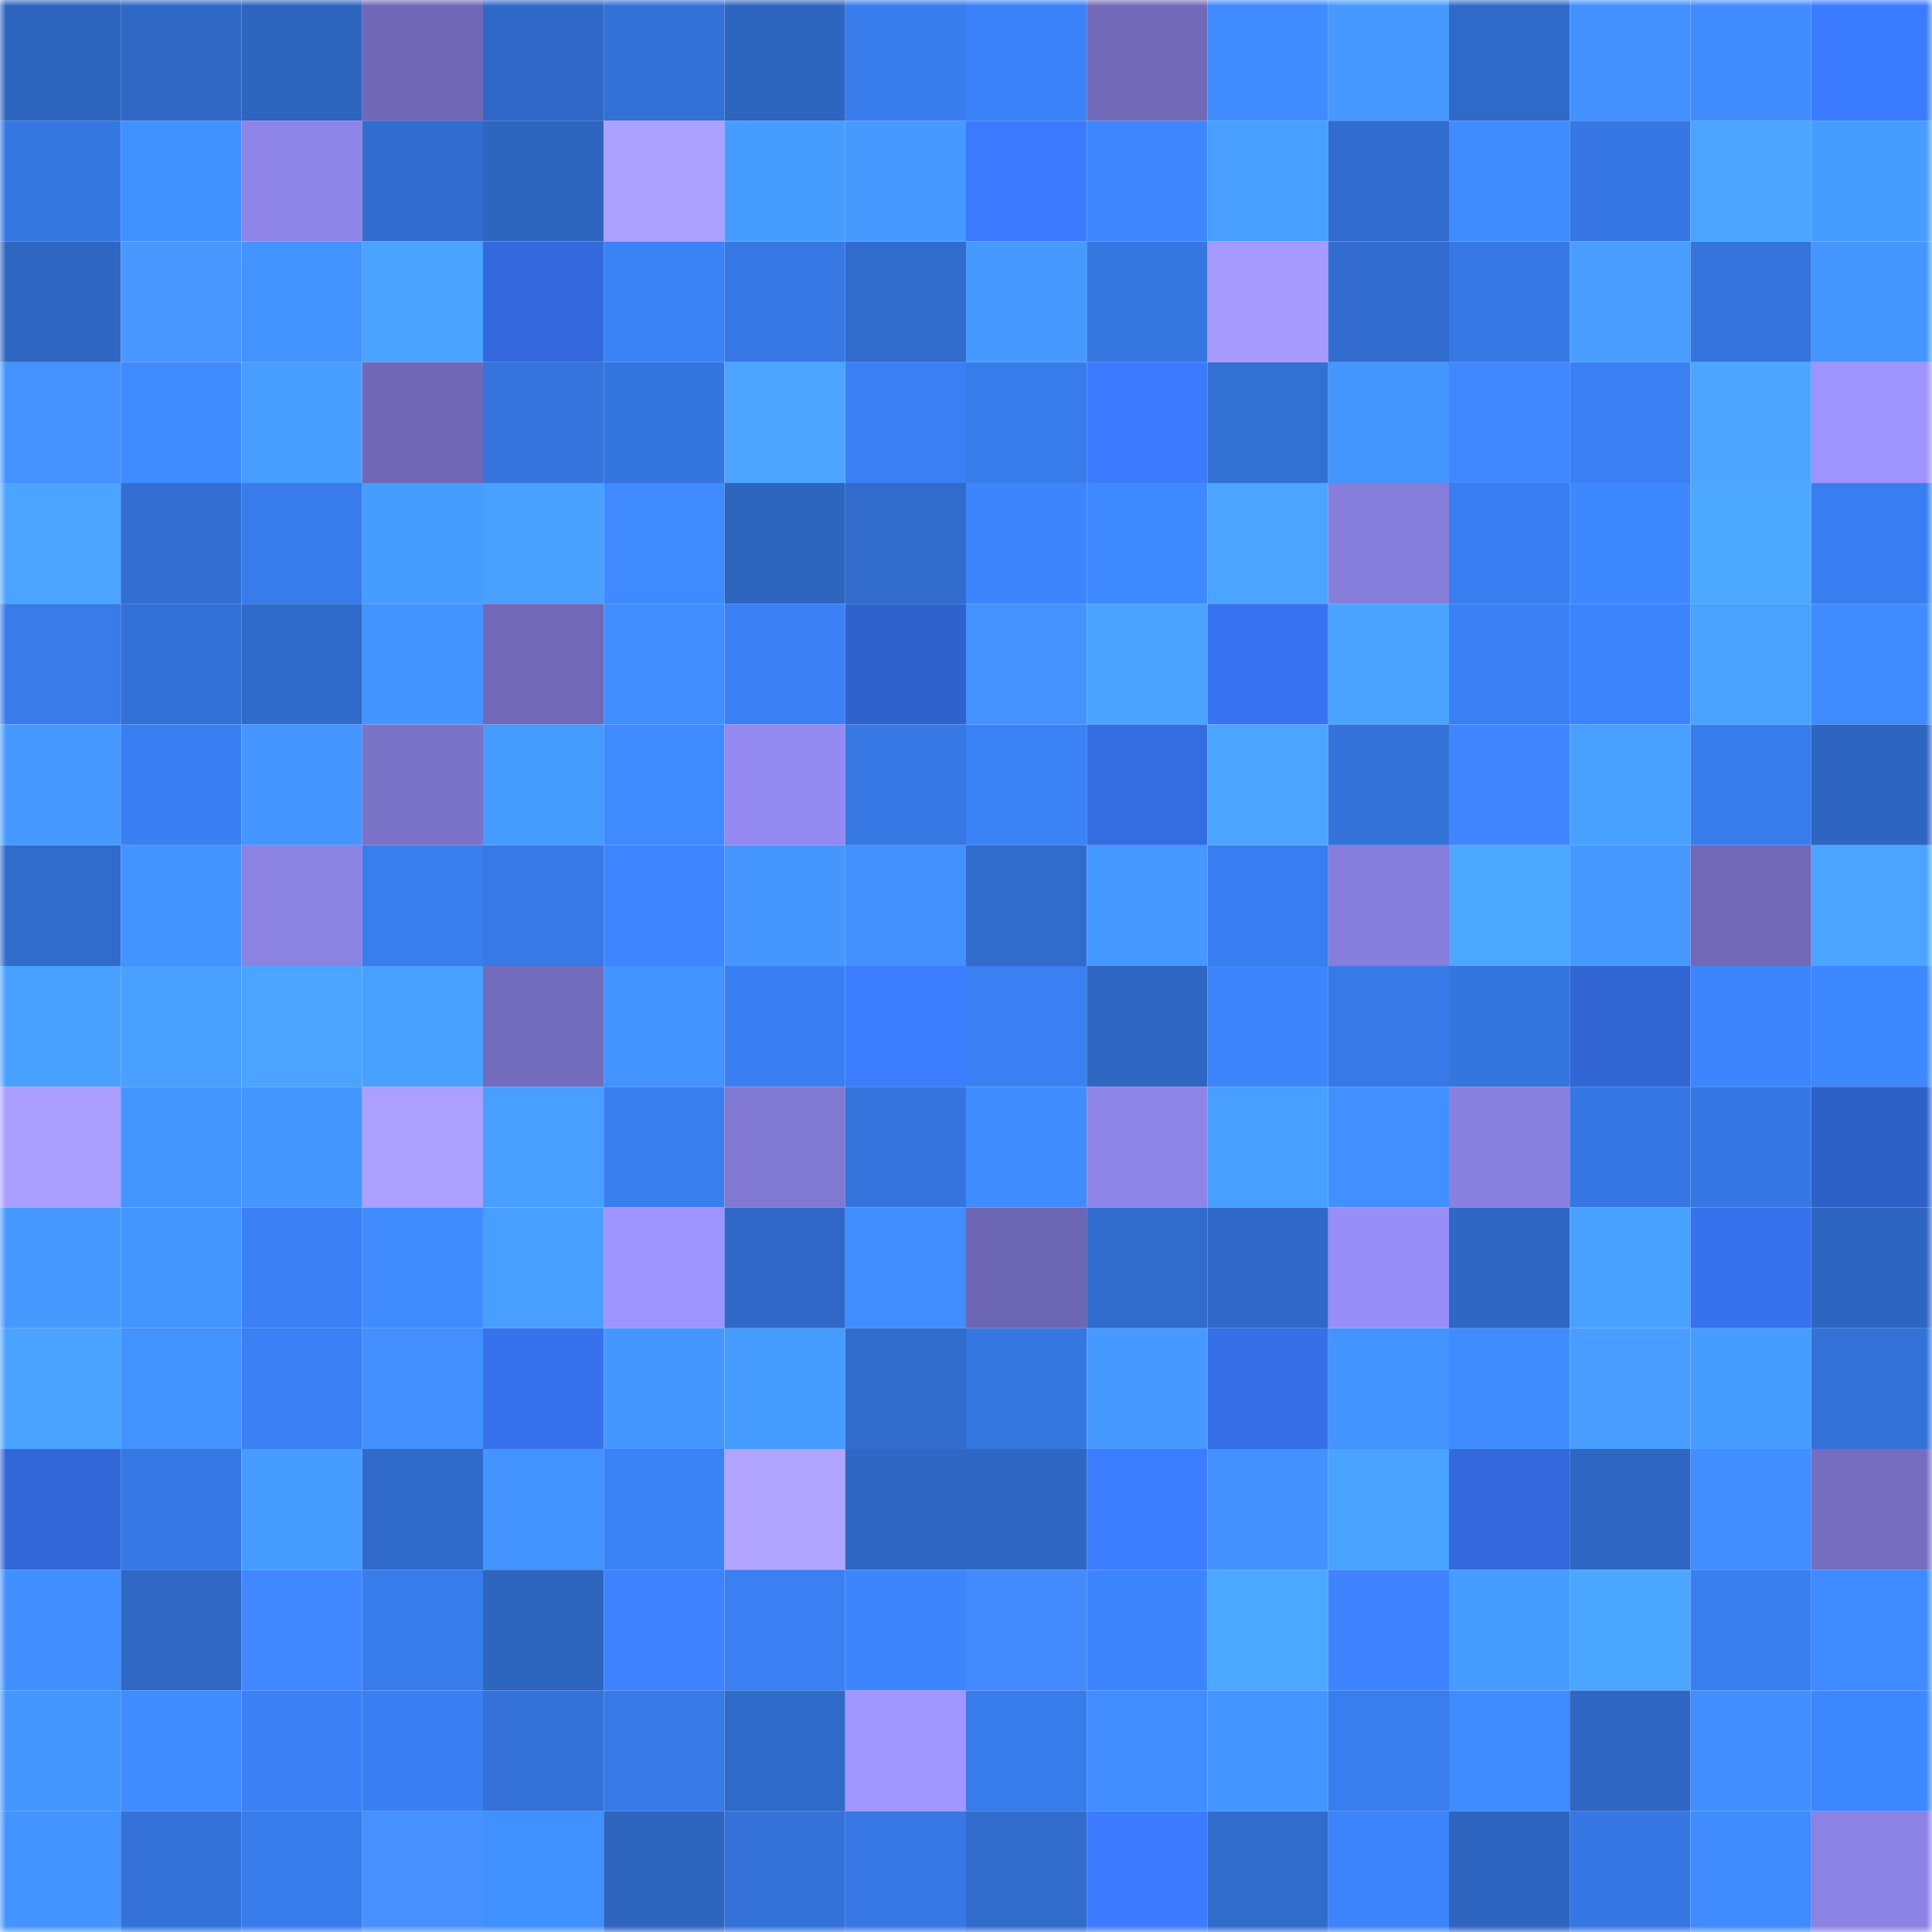 <svg viewBox="0 0 160 160" fill="none" role="img" xmlns="http://www.w3.org/2000/svg" width="240" height="240" name="basenames%2Cjuano1.base.eth"><mask id="180218661" mask-type="alpha" maskUnits="userSpaceOnUse" x="0" y="0" width="160" height="160"><rect width="160" height="160" fill="#FFFFFF"></rect></mask><g mask="url(#180218661)"><rect x="0" y="0" width="10" height="10" fill="#2e65bf"></rect><rect x="10" y="0" width="10" height="10" fill="#2f68c5"></rect><rect x="20" y="0" width="10" height="10" fill="#2e65bf"></rect><rect x="30" y="0" width="10" height="10" fill="#7068b6"></rect><rect x="40" y="0" width="10" height="10" fill="#3068c7"></rect><rect x="50" y="0" width="10" height="10" fill="#3371d7"></rect><rect x="60" y="0" width="10" height="10" fill="#2e65bf"></rect><rect x="70" y="0" width="10" height="10" fill="#397cec"></rect><rect x="80" y="0" width="10" height="10" fill="#3b82f8"></rect><rect x="90" y="0" width="10" height="10" fill="#726ab9"></rect><rect x="100" y="0" width="10" height="10" fill="#3f8bff"></rect><rect x="110" y="0" width="10" height="10" fill="#4599ff"></rect><rect x="120" y="0" width="10" height="10" fill="#306ac9"></rect><rect x="130" y="0" width="10" height="10" fill="#4291ff"></rect><rect x="140" y="0" width="10" height="10" fill="#408cff"></rect><rect x="150" y="0" width="10" height="10" fill="#3b7bff"></rect><rect x="0" y="10" width="10" height="10" fill="#3676e1"></rect><rect x="10" y="10" width="10" height="10" fill="#4190ff"></rect><rect x="20" y="10" width="10" height="10" fill="#8e84e7"></rect><rect x="30" y="10" width="10" height="10" fill="#316cce"></rect><rect x="40" y="10" width="10" height="10" fill="#2e65bf"></rect><rect x="50" y="10" width="10" height="10" fill="#ab9fff"></rect><rect x="60" y="10" width="10" height="10" fill="#479dff"></rect><rect x="70" y="10" width="10" height="10" fill="#469aff"></rect><rect x="80" y="10" width="10" height="10" fill="#3b7aff"></rect><rect x="90" y="10" width="10" height="10" fill="#3e87ff"></rect><rect x="100" y="10" width="10" height="10" fill="#489fff"></rect><rect x="110" y="10" width="10" height="10" fill="#316cce"></rect><rect x="120" y="10" width="10" height="10" fill="#408cff"></rect><rect x="130" y="10" width="10" height="10" fill="#3677e3"></rect><rect x="140" y="10" width="10" height="10" fill="#4ba5ff"></rect><rect x="150" y="10" width="10" height="10" fill="#479cff"></rect><rect x="0" y="20" width="10" height="10" fill="#2e66c2"></rect><rect x="10" y="20" width="10" height="10" fill="#4998ff"></rect><rect x="20" y="20" width="10" height="10" fill="#4393ff"></rect><rect x="30" y="20" width="10" height="10" fill="#4aa3ff"></rect><rect x="40" y="20" width="10" height="10" fill="#3369dc"></rect><rect x="50" y="20" width="10" height="10" fill="#3b82f7"></rect><rect x="60" y="20" width="10" height="10" fill="#3778e5"></rect><rect x="70" y="20" width="10" height="10" fill="#316bcc"></rect><rect x="80" y="20" width="10" height="10" fill="#469aff"></rect><rect x="90" y="20" width="10" height="10" fill="#3676e1"></rect><rect x="100" y="20" width="10" height="10" fill="#a69aff"></rect><rect x="110" y="20" width="10" height="10" fill="#316cce"></rect><rect x="120" y="20" width="10" height="10" fill="#3778e4"></rect><rect x="130" y="20" width="10" height="10" fill="#489dff"></rect><rect x="140" y="20" width="10" height="10" fill="#3574dd"></rect><rect x="150" y="20" width="10" height="10" fill="#4597ff"></rect><rect x="0" y="30" width="10" height="10" fill="#4392ff"></rect><rect x="10" y="30" width="10" height="10" fill="#3f8bff"></rect><rect x="20" y="30" width="10" height="10" fill="#489eff"></rect><rect x="30" y="30" width="10" height="10" fill="#7068b6"></rect><rect x="40" y="30" width="10" height="10" fill="#3574dd"></rect><rect x="50" y="30" width="10" height="10" fill="#3575df"></rect><rect x="60" y="30" width="10" height="10" fill="#4ba4ff"></rect><rect x="70" y="30" width="10" height="10" fill="#3a80f4"></rect><rect x="80" y="30" width="10" height="10" fill="#387cec"></rect><rect x="90" y="30" width="10" height="10" fill="#3c7bff"></rect><rect x="100" y="30" width="10" height="10" fill="#3370d4"></rect><rect x="110" y="30" width="10" height="10" fill="#4496ff"></rect><rect x="120" y="30" width="10" height="10" fill="#4187ff"></rect><rect x="130" y="30" width="10" height="10" fill="#3a80f3"></rect><rect x="140" y="30" width="10" height="10" fill="#4ca6ff"></rect><rect x="150" y="30" width="10" height="10" fill="#9e93ff"></rect><rect x="0" y="40" width="10" height="10" fill="#4ba4ff"></rect><rect x="10" y="40" width="10" height="10" fill="#326ed1"></rect><rect x="20" y="40" width="10" height="10" fill="#387beb"></rect><rect x="30" y="40" width="10" height="10" fill="#479dff"></rect><rect x="40" y="40" width="10" height="10" fill="#49a0ff"></rect><rect x="50" y="40" width="10" height="10" fill="#3f8aff"></rect><rect x="60" y="40" width="10" height="10" fill="#2e65bf"></rect><rect x="70" y="40" width="10" height="10" fill="#316bcc"></rect><rect x="80" y="40" width="10" height="10" fill="#3c85fd"></rect><rect x="90" y="40" width="10" height="10" fill="#3e89ff"></rect><rect x="100" y="40" width="10" height="10" fill="#4ba5ff"></rect><rect x="110" y="40" width="10" height="10" fill="#877ddb"></rect><rect x="120" y="40" width="10" height="10" fill="#397ef0"></rect><rect x="130" y="40" width="10" height="10" fill="#3e88ff"></rect><rect x="140" y="40" width="10" height="10" fill="#4ca7ff"></rect><rect x="150" y="40" width="10" height="10" fill="#397ef0"></rect><rect x="0" y="50" width="10" height="10" fill="#387be9"></rect><rect x="10" y="50" width="10" height="10" fill="#3370d5"></rect><rect x="20" y="50" width="10" height="10" fill="#306aca"></rect><rect x="30" y="50" width="10" height="10" fill="#4494ff"></rect><rect x="40" y="50" width="10" height="10" fill="#7169b8"></rect><rect x="50" y="50" width="10" height="10" fill="#418fff"></rect><rect x="60" y="50" width="10" height="10" fill="#3b81f5"></rect><rect x="70" y="50" width="10" height="10" fill="#2f62cc"></rect><rect x="80" y="50" width="10" height="10" fill="#4392ff"></rect><rect x="90" y="50" width="10" height="10" fill="#4aa3ff"></rect><rect x="100" y="50" width="10" height="10" fill="#3773f0"></rect><rect x="110" y="50" width="10" height="10" fill="#4aa3ff"></rect><rect x="120" y="50" width="10" height="10" fill="#3a80f4"></rect><rect x="130" y="50" width="10" height="10" fill="#3c84fb"></rect><rect x="140" y="50" width="10" height="10" fill="#4aa2ff"></rect><rect x="150" y="50" width="10" height="10" fill="#3f8bff"></rect><rect x="0" y="60" width="10" height="10" fill="#469aff"></rect><rect x="10" y="60" width="10" height="10" fill="#3a7ff1"></rect><rect x="20" y="60" width="10" height="10" fill="#4495ff"></rect><rect x="30" y="60" width="10" height="10" fill="#7b73c8"></rect><rect x="40" y="60" width="10" height="10" fill="#469bff"></rect><rect x="50" y="60" width="10" height="10" fill="#3f8aff"></rect><rect x="60" y="60" width="10" height="10" fill="#9489f0"></rect><rect x="70" y="60" width="10" height="10" fill="#3778e4"></rect><rect x="80" y="60" width="10" height="10" fill="#3b82f7"></rect><rect x="90" y="60" width="10" height="10" fill="#346ce1"></rect><rect x="100" y="60" width="10" height="10" fill="#4ba5ff"></rect><rect x="110" y="60" width="10" height="10" fill="#3473da"></rect><rect x="120" y="60" width="10" height="10" fill="#4186ff"></rect><rect x="130" y="60" width="10" height="10" fill="#49a1ff"></rect><rect x="140" y="60" width="10" height="10" fill="#397ded"></rect><rect x="150" y="60" width="10" height="10" fill="#2e65c0"></rect><rect x="0" y="70" width="10" height="10" fill="#316bcc"></rect><rect x="10" y="70" width="10" height="10" fill="#4394ff"></rect><rect x="20" y="70" width="10" height="10" fill="#8b82e2"></rect><rect x="30" y="70" width="10" height="10" fill="#397dee"></rect><rect x="40" y="70" width="10" height="10" fill="#3779e6"></rect><rect x="50" y="70" width="10" height="10" fill="#3d86ff"></rect><rect x="60" y="70" width="10" height="10" fill="#4597ff"></rect><rect x="70" y="70" width="10" height="10" fill="#4291ff"></rect><rect x="80" y="70" width="10" height="10" fill="#316bcc"></rect><rect x="90" y="70" width="10" height="10" fill="#4598ff"></rect><rect x="100" y="70" width="10" height="10" fill="#397ef0"></rect><rect x="110" y="70" width="10" height="10" fill="#877ddb"></rect><rect x="120" y="70" width="10" height="10" fill="#4ca7ff"></rect><rect x="130" y="70" width="10" height="10" fill="#4699ff"></rect><rect x="140" y="70" width="10" height="10" fill="#7169b7"></rect><rect x="150" y="70" width="10" height="10" fill="#4ba4ff"></rect><rect x="0" y="80" width="10" height="10" fill="#49a1ff"></rect><rect x="10" y="80" width="10" height="10" fill="#49a0ff"></rect><rect x="20" y="80" width="10" height="10" fill="#4ba4ff"></rect><rect x="30" y="80" width="10" height="10" fill="#49a1ff"></rect><rect x="40" y="80" width="10" height="10" fill="#736bbb"></rect><rect x="50" y="80" width="10" height="10" fill="#4393ff"></rect><rect x="60" y="80" width="10" height="10" fill="#3a7ff2"></rect><rect x="70" y="80" width="10" height="10" fill="#3c7dff"></rect><rect x="80" y="80" width="10" height="10" fill="#3a80f3"></rect><rect x="90" y="80" width="10" height="10" fill="#2e66c1"></rect><rect x="100" y="80" width="10" height="10" fill="#3c85fc"></rect><rect x="110" y="80" width="10" height="10" fill="#3779e6"></rect><rect x="120" y="80" width="10" height="10" fill="#3575de"></rect><rect x="130" y="80" width="10" height="10" fill="#3165d3"></rect><rect x="140" y="80" width="10" height="10" fill="#3c85fd"></rect><rect x="150" y="80" width="10" height="10" fill="#3d87ff"></rect><rect x="0" y="90" width="10" height="10" fill="#aa9eff"></rect><rect x="10" y="90" width="10" height="10" fill="#4496ff"></rect><rect x="20" y="90" width="10" height="10" fill="#4597ff"></rect><rect x="30" y="90" width="10" height="10" fill="#ab9fff"></rect><rect x="40" y="90" width="10" height="10" fill="#499fff"></rect><rect x="50" y="90" width="10" height="10" fill="#397eef"></rect><rect x="60" y="90" width="10" height="10" fill="#8178d1"></rect><rect x="70" y="90" width="10" height="10" fill="#3574dc"></rect><rect x="80" y="90" width="10" height="10" fill="#408cff"></rect><rect x="90" y="90" width="10" height="10" fill="#8f85e8"></rect><rect x="100" y="90" width="10" height="10" fill="#489fff"></rect><rect x="110" y="90" width="10" height="10" fill="#4290ff"></rect><rect x="120" y="90" width="10" height="10" fill="#8980df"></rect><rect x="130" y="90" width="10" height="10" fill="#3677e3"></rect><rect x="140" y="90" width="10" height="10" fill="#3677e3"></rect><rect x="150" y="90" width="10" height="10" fill="#2e60c8"></rect><rect x="0" y="100" width="10" height="10" fill="#4699ff"></rect><rect x="10" y="100" width="10" height="10" fill="#4496ff"></rect><rect x="20" y="100" width="10" height="10" fill="#3b81f5"></rect><rect x="30" y="100" width="10" height="10" fill="#408cff"></rect><rect x="40" y="100" width="10" height="10" fill="#489fff"></rect><rect x="50" y="100" width="10" height="10" fill="#9e93ff"></rect><rect x="60" y="100" width="10" height="10" fill="#2f68c6"></rect><rect x="70" y="100" width="10" height="10" fill="#408dff"></rect><rect x="80" y="100" width="10" height="10" fill="#6d66b2"></rect><rect x="90" y="100" width="10" height="10" fill="#316ccd"></rect><rect x="100" y="100" width="10" height="10" fill="#3068c7"></rect><rect x="110" y="100" width="10" height="10" fill="#998ef8"></rect><rect x="120" y="100" width="10" height="10" fill="#2f67c4"></rect><rect x="130" y="100" width="10" height="10" fill="#49a1ff"></rect><rect x="140" y="100" width="10" height="10" fill="#3771ec"></rect><rect x="150" y="100" width="10" height="10" fill="#2e65c0"></rect><rect x="0" y="110" width="10" height="10" fill="#4aa3ff"></rect><rect x="10" y="110" width="10" height="10" fill="#4292ff"></rect><rect x="20" y="110" width="10" height="10" fill="#3a80f4"></rect><rect x="30" y="110" width="10" height="10" fill="#4290ff"></rect><rect x="40" y="110" width="10" height="10" fill="#3771ec"></rect><rect x="50" y="110" width="10" height="10" fill="#4597ff"></rect><rect x="60" y="110" width="10" height="10" fill="#469bff"></rect><rect x="70" y="110" width="10" height="10" fill="#316bcc"></rect><rect x="80" y="110" width="10" height="10" fill="#3676e0"></rect><rect x="90" y="110" width="10" height="10" fill="#469aff"></rect><rect x="100" y="110" width="10" height="10" fill="#366fe8"></rect><rect x="110" y="110" width="10" height="10" fill="#4494ff"></rect><rect x="120" y="110" width="10" height="10" fill="#408cff"></rect><rect x="130" y="110" width="10" height="10" fill="#489dff"></rect><rect x="140" y="110" width="10" height="10" fill="#479dff"></rect><rect x="150" y="110" width="10" height="10" fill="#3472d8"></rect><rect x="0" y="120" width="10" height="10" fill="#3267d8"></rect><rect x="10" y="120" width="10" height="10" fill="#3778e5"></rect><rect x="20" y="120" width="10" height="10" fill="#479dff"></rect><rect x="30" y="120" width="10" height="10" fill="#306aca"></rect><rect x="40" y="120" width="10" height="10" fill="#4494ff"></rect><rect x="50" y="120" width="10" height="10" fill="#3b82f7"></rect><rect x="60" y="120" width="10" height="10" fill="#b0a4ff"></rect><rect x="70" y="120" width="10" height="10" fill="#2f67c4"></rect><rect x="80" y="120" width="10" height="10" fill="#2f67c4"></rect><rect x="90" y="120" width="10" height="10" fill="#3c7dff"></rect><rect x="100" y="120" width="10" height="10" fill="#4291ff"></rect><rect x="110" y="120" width="10" height="10" fill="#4aa3ff"></rect><rect x="120" y="120" width="10" height="10" fill="#3369dc"></rect><rect x="130" y="120" width="10" height="10" fill="#2f67c3"></rect><rect x="140" y="120" width="10" height="10" fill="#418fff"></rect><rect x="150" y="120" width="10" height="10" fill="#766dbf"></rect><rect x="0" y="130" width="10" height="10" fill="#418fff"></rect><rect x="10" y="130" width="10" height="10" fill="#2f68c5"></rect><rect x="20" y="130" width="10" height="10" fill="#4187ff"></rect><rect x="30" y="130" width="10" height="10" fill="#387bea"></rect><rect x="40" y="130" width="10" height="10" fill="#2e65bf"></rect><rect x="50" y="130" width="10" height="10" fill="#3f82ff"></rect><rect x="60" y="130" width="10" height="10" fill="#3a80f3"></rect><rect x="70" y="130" width="10" height="10" fill="#3c85fc"></rect><rect x="80" y="130" width="10" height="10" fill="#438aff"></rect><rect x="90" y="130" width="10" height="10" fill="#3d85fd"></rect><rect x="100" y="130" width="10" height="10" fill="#4ca7ff"></rect><rect x="110" y="130" width="10" height="10" fill="#3f83ff"></rect><rect x="120" y="130" width="10" height="10" fill="#479cff"></rect><rect x="130" y="130" width="10" height="10" fill="#4ba6ff"></rect><rect x="140" y="130" width="10" height="10" fill="#397eef"></rect><rect x="150" y="130" width="10" height="10" fill="#3f8bff"></rect><rect x="0" y="140" width="10" height="10" fill="#4496ff"></rect><rect x="10" y="140" width="10" height="10" fill="#3f8bff"></rect><rect x="20" y="140" width="10" height="10" fill="#3b81f5"></rect><rect x="30" y="140" width="10" height="10" fill="#3a7ff2"></rect><rect x="40" y="140" width="10" height="10" fill="#3472d9"></rect><rect x="50" y="140" width="10" height="10" fill="#377ae7"></rect><rect x="60" y="140" width="10" height="10" fill="#306ac9"></rect><rect x="70" y="140" width="10" height="10" fill="#a195ff"></rect><rect x="80" y="140" width="10" height="10" fill="#387bea"></rect><rect x="90" y="140" width="10" height="10" fill="#408dff"></rect><rect x="100" y="140" width="10" height="10" fill="#4495ff"></rect><rect x="110" y="140" width="10" height="10" fill="#397dee"></rect><rect x="120" y="140" width="10" height="10" fill="#3f8bff"></rect><rect x="130" y="140" width="10" height="10" fill="#2f67c3"></rect><rect x="140" y="140" width="10" height="10" fill="#418fff"></rect><rect x="150" y="140" width="10" height="10" fill="#3d87ff"></rect><rect x="0" y="150" width="10" height="10" fill="#4494ff"></rect><rect x="10" y="150" width="10" height="10" fill="#3472d9"></rect><rect x="20" y="150" width="10" height="10" fill="#387cec"></rect><rect x="30" y="150" width="10" height="10" fill="#4691ff"></rect><rect x="40" y="150" width="10" height="10" fill="#4190ff"></rect><rect x="50" y="150" width="10" height="10" fill="#2e65bf"></rect><rect x="60" y="150" width="10" height="10" fill="#3472d9"></rect><rect x="70" y="150" width="10" height="10" fill="#3778e4"></rect><rect x="80" y="150" width="10" height="10" fill="#316ccd"></rect><rect x="90" y="150" width="10" height="10" fill="#3c7bff"></rect><rect x="100" y="150" width="10" height="10" fill="#316ccd"></rect><rect x="110" y="150" width="10" height="10" fill="#3c84fa"></rect><rect x="120" y="150" width="10" height="10" fill="#2e65c0"></rect><rect x="130" y="150" width="10" height="10" fill="#3677e3"></rect><rect x="140" y="150" width="10" height="10" fill="#408cff"></rect><rect x="150" y="150" width="10" height="10" fill="#8c82e4"></rect></g></svg>